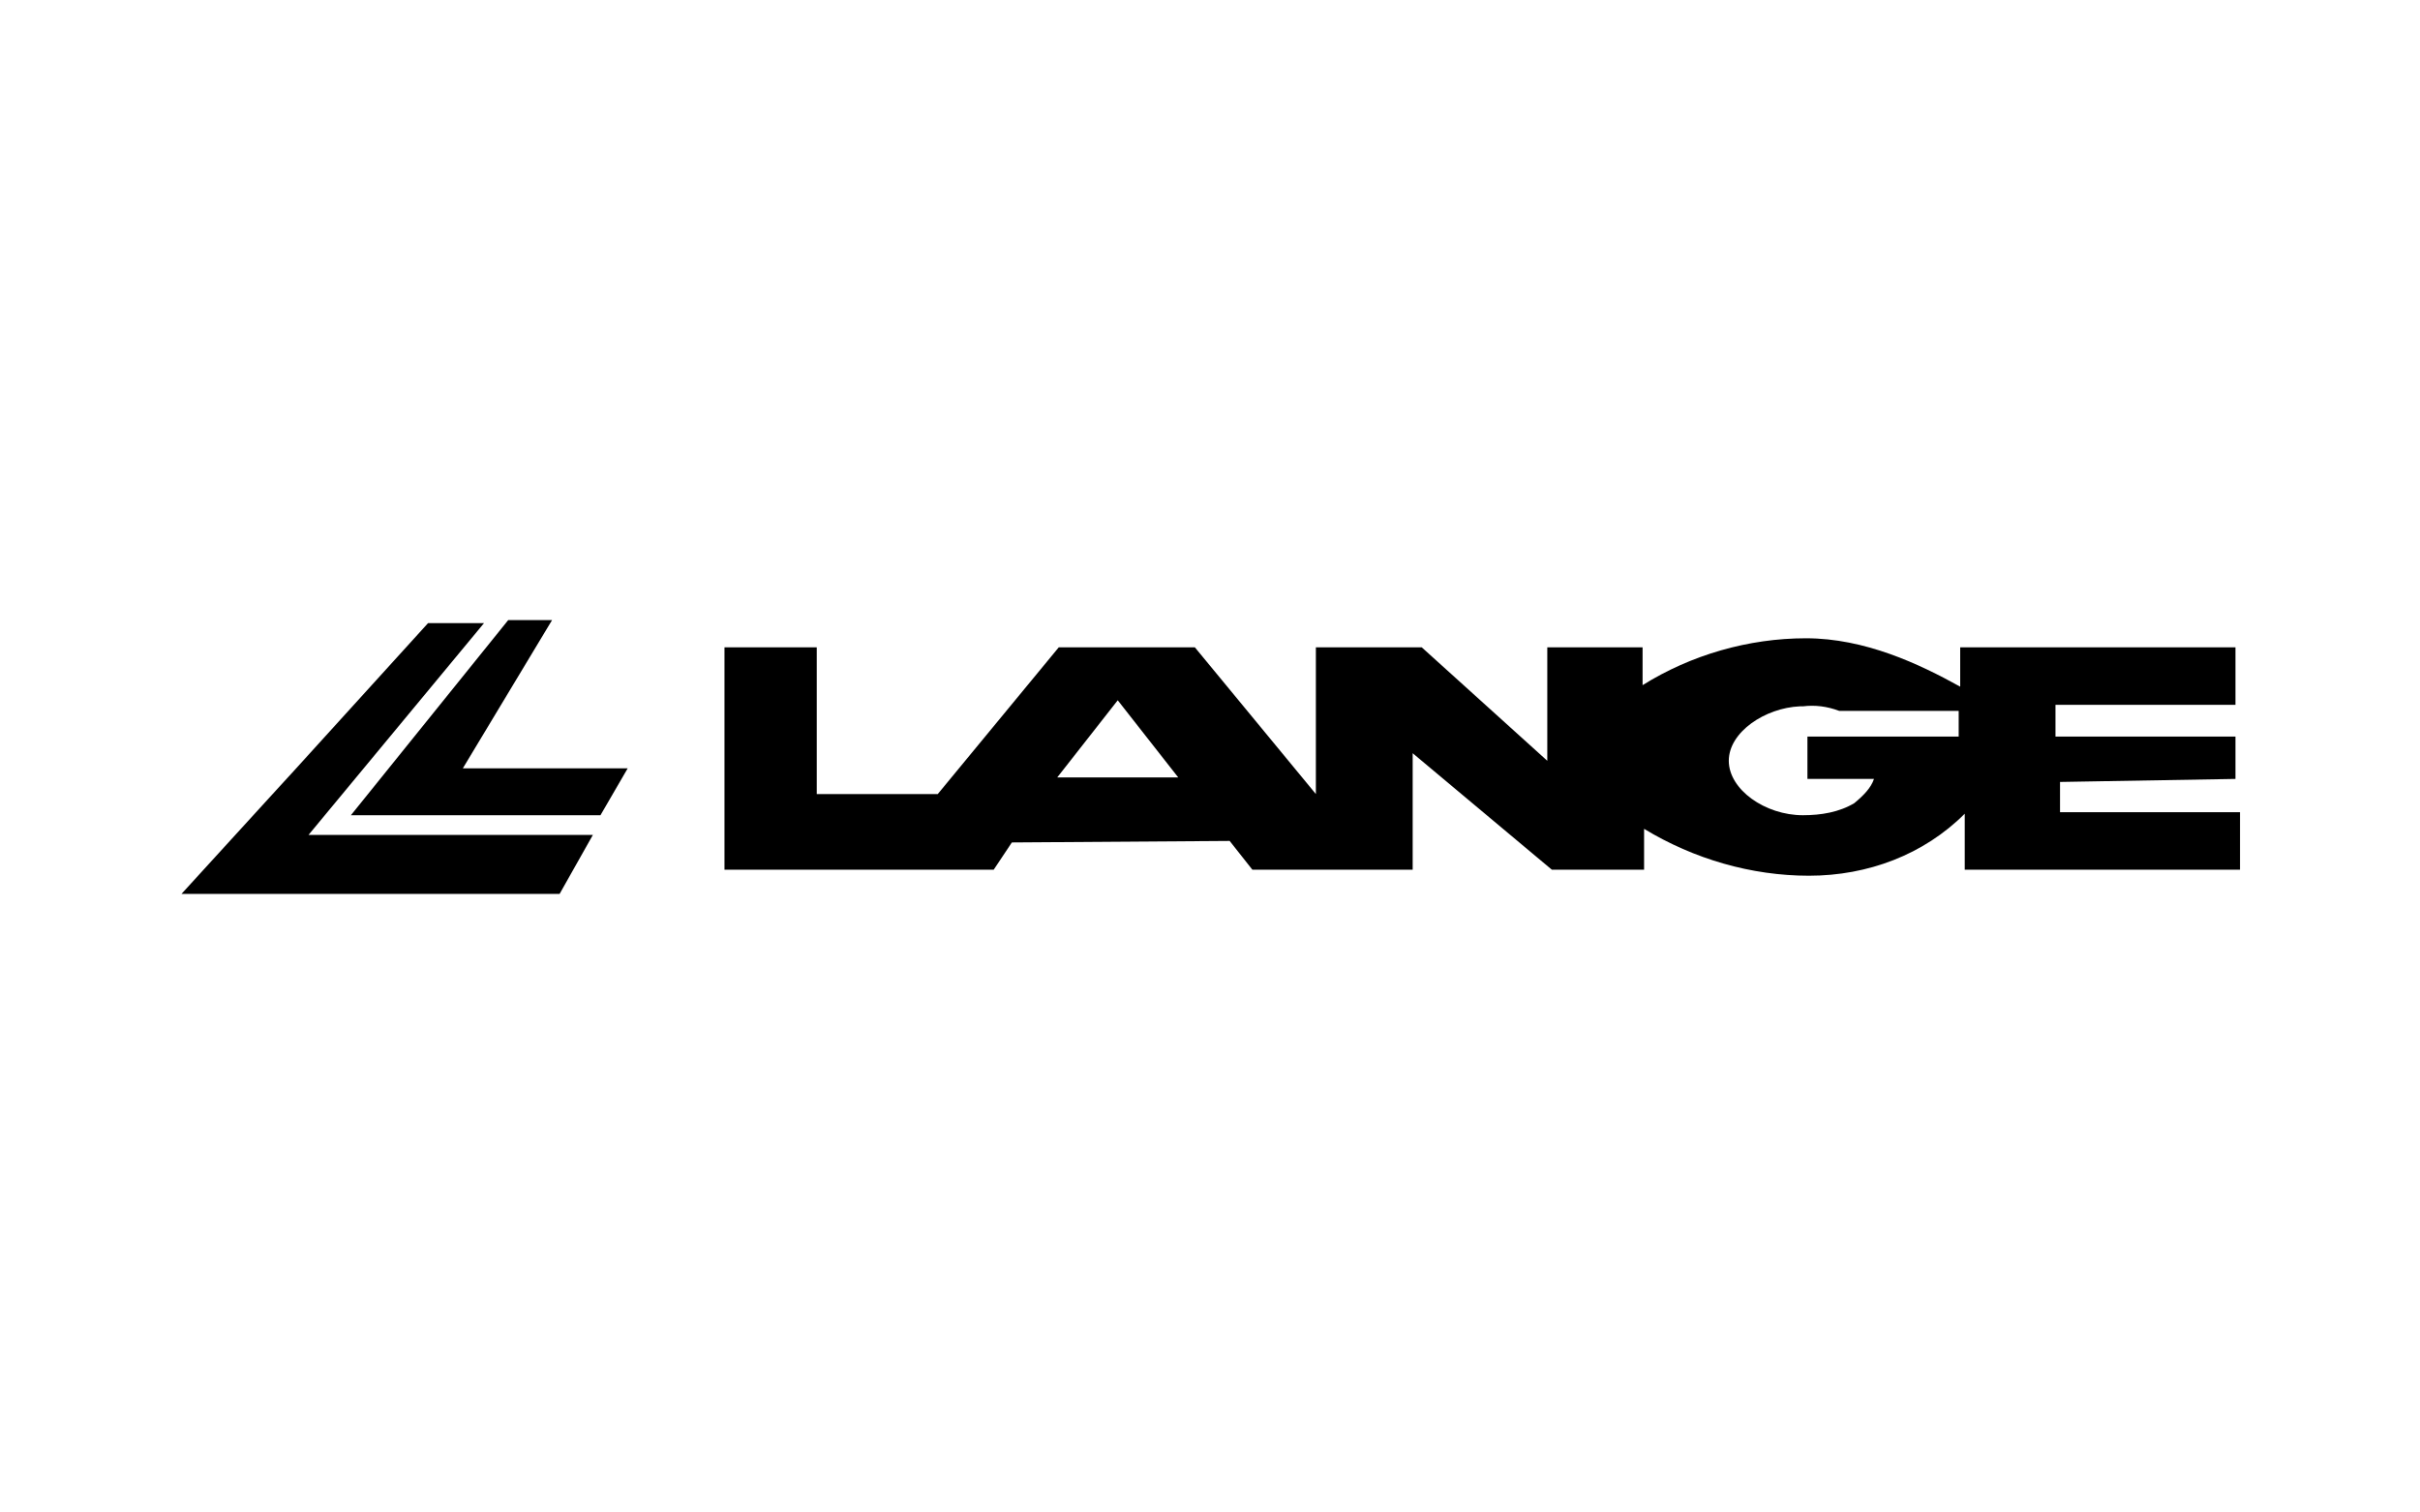 <?xml version="1.0" encoding="utf-8"?>
<!-- Generator: Adobe Illustrator 25.0.0, SVG Export Plug-In . SVG Version: 6.00 Build 0)  -->
<svg version="1.1" id="layer" xmlns="http://www.w3.org/2000/svg" xmlns:xlink="http://www.w3.org/1999/xlink" x="0px" y="0px"
	 viewBox="0 0 160 100" style="enable-background:new 0 0 160 100;" xml:space="preserve">
<path d="M147.8,51.5v-2.8h-11.9v-2.1h11.9v-3.8h-18.2v2.6c-2.7-1.5-6.3-3.2-10.2-3.2c-3.8,0-7.6,1.1-10.8,3.1v-2.5h-6.3v7.5L94,42.8
	h-7v9.7l-8-9.7h-9l-8,9.7h-8v-9.7h-6.1v14.7h17.8l1.2-1.8l14.4-0.1l1.5,1.9h10.6v-7.7l9.2,7.7h6.1v-2.7c3.3,2,7.1,3.1,10.9,3.1
	c3.9,0,7.6-1.4,10.3-4.1v3.7h18.2v-3.8h-11.9v-2L147.8,51.5z M69.9,51.4l4-5.1l4,5.1H69.9z M122.6,53.1c-1,0.6-2.2,0.8-3.4,0.8
	c-2.5,0-4.9-1.7-4.9-3.6s2.4-3.5,4.7-3.6h0.2c0.8-0.1,1.6,0,2.4,0.3h7.9v1.7h-10v2.8h4.4C123.7,52.1,123.2,52.6,122.6,53.1 M37,59.1
	h-25l6.3-6.9l1.1-1.2l8.9-9.8h3.7L20.4,55.2h18.8L37,59.1z M39.7,53.9H23.2L33.6,41h2.9l-5.9,9.8h10.9L39.7,53.9z"/>
</svg>
